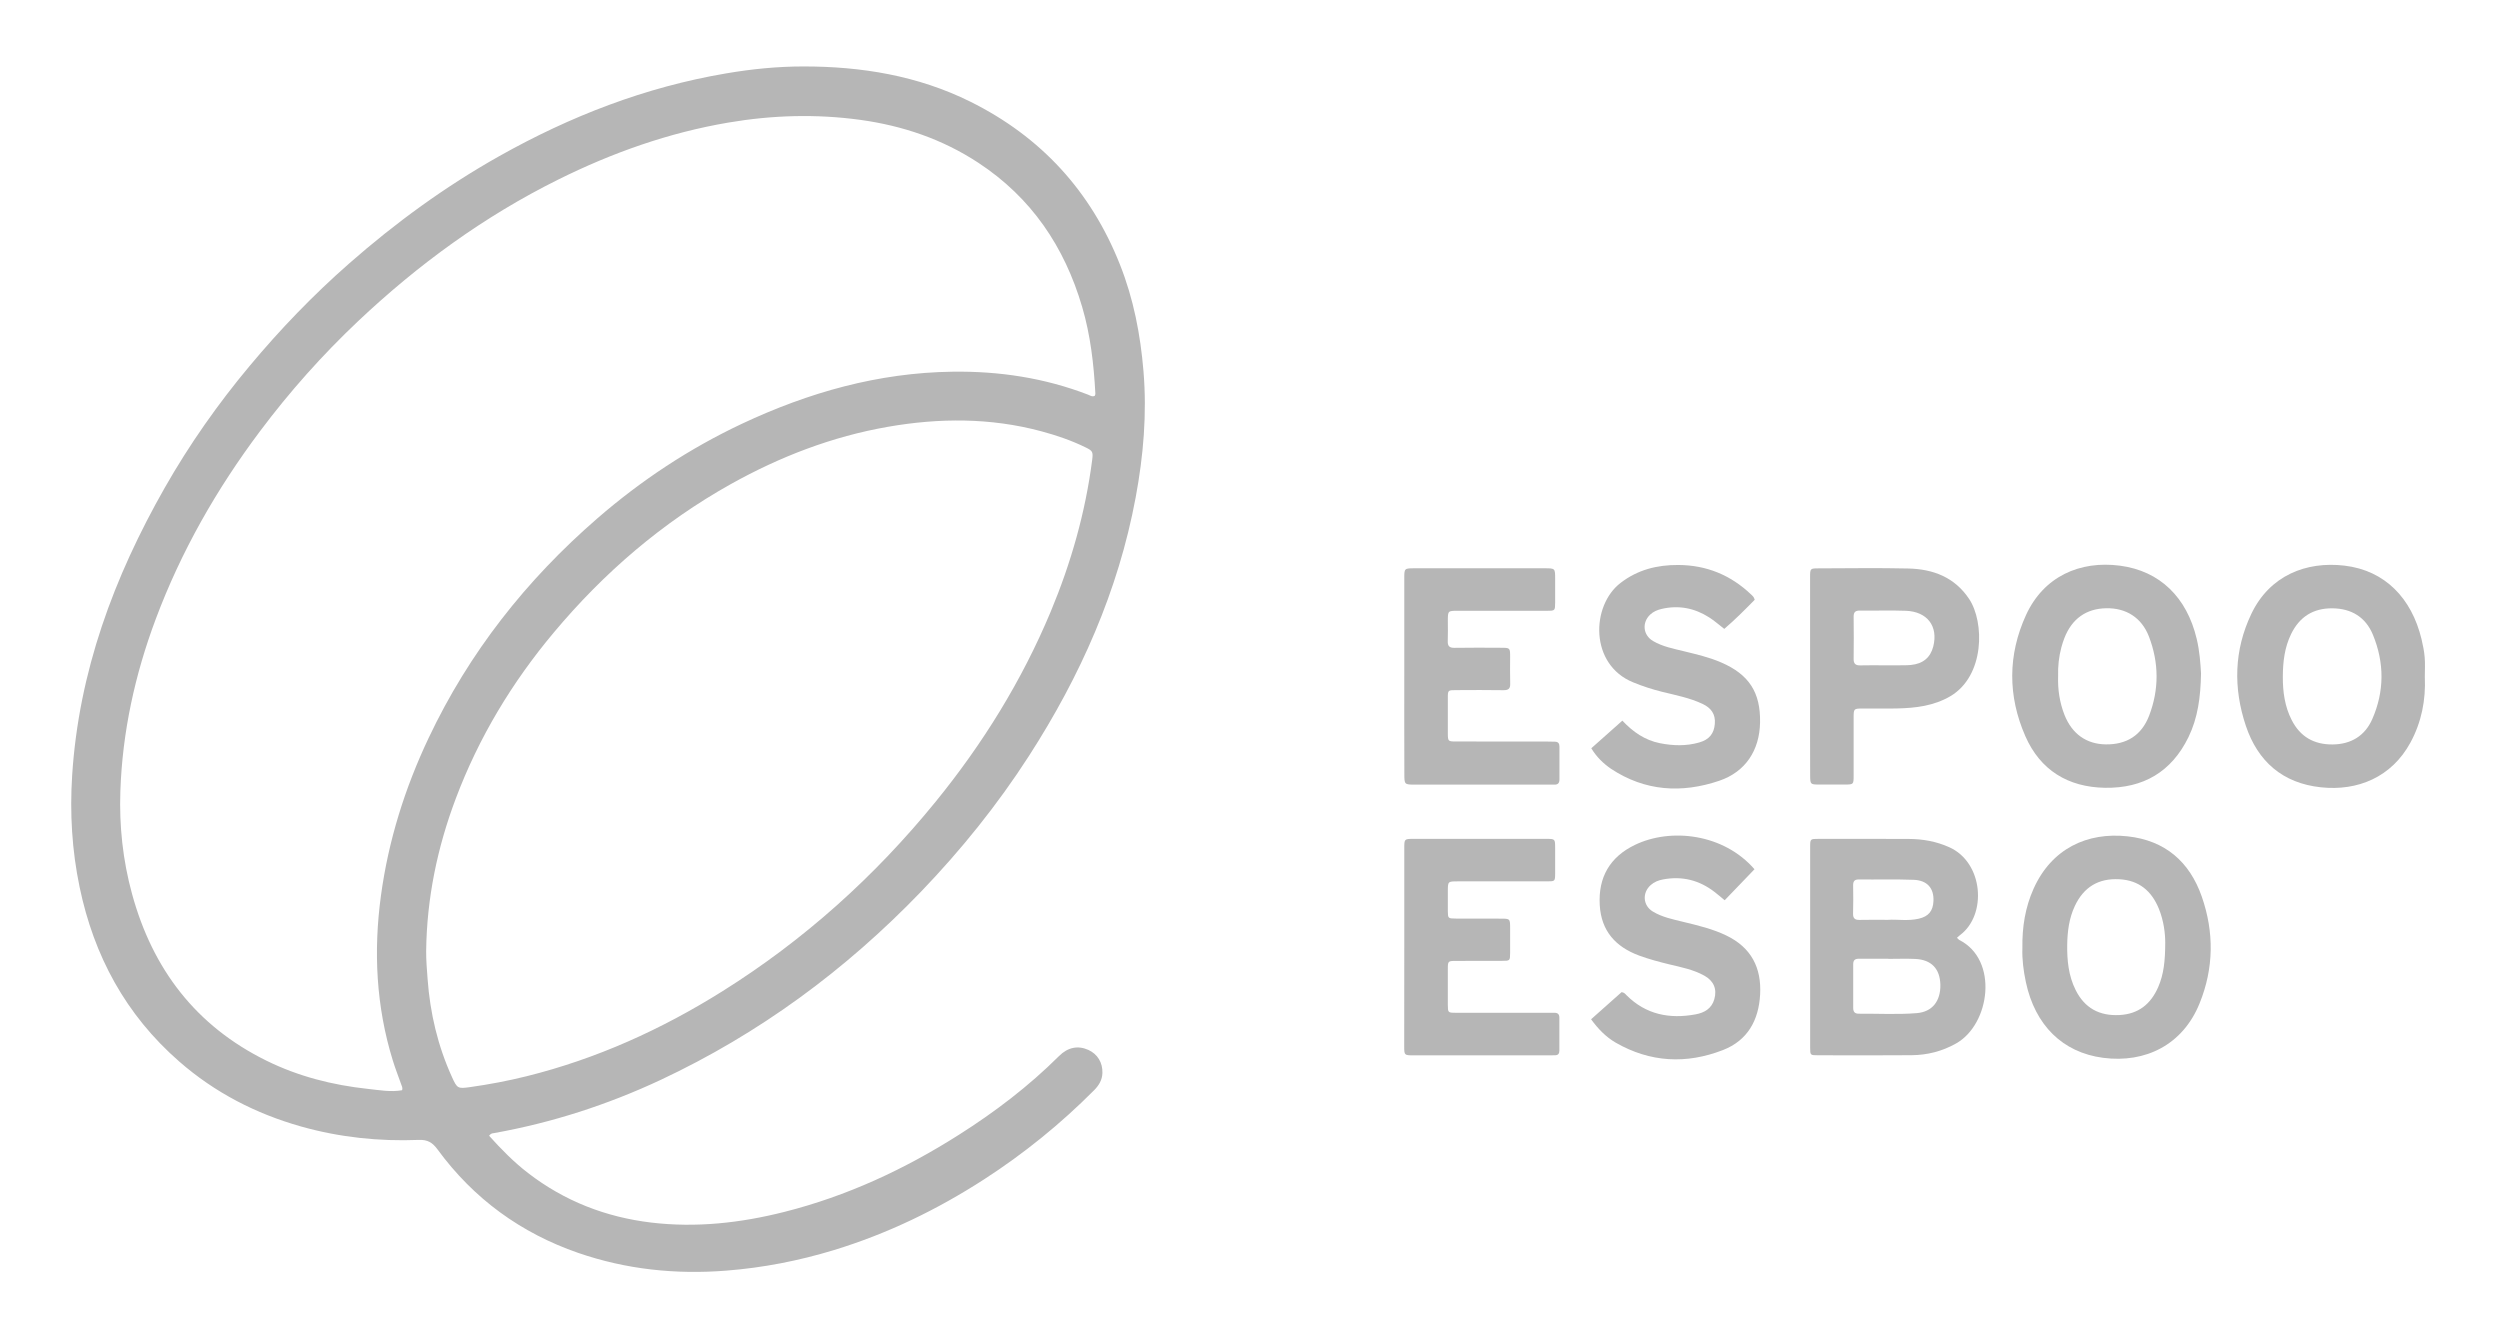 <?xml version="1.0" encoding="utf-8"?>
<!-- Generator: Adobe Illustrator 23.0.1, SVG Export Plug-In . SVG Version: 6.00 Build 0)  -->
<svg version="1.1" id="Layer_1" xmlns="http://www.w3.org/2000/svg" xmlns:xlink="http://www.w3.org/1999/xlink" x="0px" y="0px"
	 viewBox="0 0 354.79 190.58" style="enable-background:new 0 0 354.79 190.58;" xml:space="preserve">
<style type="text/css">
	.st0{fill:#B6B6B6;}
</style>
<g>
	<path class="st0" d="M199.29,95.87c0-4.6,0-9.2,0-13.8c0-1.41,0.01-1.42,1.46-1.42c6.16,0,12.32,0,18.48,0c1.47,0,1.47,0,1.47,1.52
		c0,1.12,0.01,2.24,0,3.36c-0.01,1.13-0.02,1.15-1.14,1.15c-4,0.01-8,0-12,0c-0.24,0-0.48,0-0.72,0c-1.36,0.01-1.36,0.01-1.37,1.4
		c0,0.96,0.03,1.92-0.01,2.88c-0.03,0.72,0.22,0.99,0.96,0.98c2.2-0.04,4.4-0.02,6.6-0.01c1.29,0,1.29,0.01,1.29,1.33
		c0,1.24-0.03,2.48,0.01,3.72c0.03,0.73-0.22,0.98-0.96,0.97c-2.24-0.04-4.48-0.02-6.72-0.01c-1.15,0-1.17,0.01-1.17,1.1
		c-0.01,1.68-0.01,3.36,0,5.04c0.01,1.12,0.03,1.15,1.16,1.15c4.32,0.01,8.64,0,12.96,0.01c0.36,0,0.72,0.01,1.08,0.02
		c0.45,0.01,0.64,0.24,0.64,0.68c-0.01,1.56-0.01,3.12,0,4.68c0,0.49-0.2,0.75-0.71,0.73c-0.24-0.01-0.48,0-0.72,0
		c-6.36,0-12.72,0-19.08,0c-1.49,0-1.5-0.01-1.5-1.55C199.28,105.14,199.29,100.51,199.29,95.87z"/>
	<path class="st0" d="M199.29,134.43c0-4.68,0-9.36,0-14.04c0-1.33,0.01-1.34,1.3-1.34c6.28,0,12.56,0,18.84,0
		c1.26,0,1.26,0.01,1.27,1.24c0.01,1.24,0.01,2.48,0,3.72c-0.01,1.04-0.04,1.07-1.1,1.07c-4.24,0.01-8.48,0-12.72,0
		c-1.4,0-1.4,0.01-1.41,1.36c0,0.96-0.01,1.92,0,2.88c0.02,1.01,0.03,1.03,1.13,1.04c2.12,0.01,4.24,0,6.36,0.01
		c1.35,0,1.35,0.01,1.35,1.4c0,1.16,0.01,2.32,0,3.48c-0.01,1.1-0.02,1.11-1.16,1.11c-2.16,0.01-4.32,0-6.48,0.01
		c-1.19,0-1.2,0.01-1.2,1.2c-0.01,1.68-0.01,3.36,0,5.04c0.01,1.1,0.02,1.12,1.16,1.12c4.36,0.01,8.72,0,13.08,0
		c0.28,0,0.56,0.01,0.84,0c0.48-0.01,0.75,0.17,0.75,0.69c-0.01,1.56,0,3.12,0,4.68c0,0.44-0.19,0.67-0.65,0.66
		c-0.24-0.01-0.48,0.01-0.72,0.01c-6.44,0-12.88,0-19.32,0c-1.32,0-1.33-0.01-1.33-1.3C199.28,143.79,199.29,139.11,199.29,134.43z"
		/>
	<path class="st0" d="M225.83,106.19c1.51-1.35,2.94-2.62,4.41-3.92c1.51,1.61,3.21,2.78,5.32,3.2c1.86,0.37,3.74,0.43,5.58-0.1
		c1.45-0.41,2.11-1.28,2.22-2.64c0.12-1.39-0.53-2.27-1.75-2.84c-1.83-0.86-3.79-1.23-5.73-1.71c-1.4-0.35-2.76-0.79-4.1-1.34
		c-6.22-2.52-5.99-10.91-1.79-14.12c2.43-1.87,5.19-2.56,8.19-2.54c3.99,0.02,7.41,1.42,10.3,4.16c0.2,0.19,0.44,0.36,0.54,0.78
		c-1.37,1.39-2.79,2.83-4.32,4.13c-0.74-0.57-1.4-1.16-2.14-1.63c-2.08-1.33-4.34-1.77-6.77-1.2c-0.59,0.14-1.14,0.37-1.59,0.79
		c-1.21,1.13-1.04,2.92,0.39,3.76c1.36,0.8,2.91,1.09,4.42,1.46c1.78,0.44,3.57,0.85,5.27,1.59c3.93,1.7,5.58,4.24,5.5,8.51
		c-0.07,3.94-2.05,7-5.78,8.27c-5.34,1.81-10.55,1.5-15.38-1.7C227.54,108.35,226.58,107.44,225.83,106.19z"/>
	<path class="st0" d="M225.8,144.65c1.53-1.36,2.95-2.63,4.33-3.85c0.37,0.05,0.52,0.25,0.68,0.42c2.76,2.77,6.13,3.42,9.84,2.73
		c1.24-0.23,2.27-0.83,2.64-2.15c0.41-1.44-0.09-2.6-1.42-3.34c-1.56-0.87-3.3-1.2-5-1.61c-1.44-0.35-2.86-0.73-4.25-1.24
		c-3.34-1.24-5.38-3.48-5.59-7.17c-0.23-3.96,1.46-6.83,4.98-8.53c5.1-2.47,12.61-1.6,16.98,3.45c-1.4,1.45-2.79,2.9-4.23,4.4
		c-0.52-0.43-0.97-0.82-1.44-1.18c-2.18-1.68-4.62-2.29-7.33-1.77c-0.64,0.12-1.23,0.35-1.72,0.79c-1.24,1.09-1.12,2.91,0.29,3.76
		c1.32,0.8,2.82,1.1,4.29,1.46c2.1,0.51,4.2,1,6.16,1.95c3.52,1.7,4.99,4.57,4.78,8.37c-0.2,3.66-1.78,6.52-5.28,7.88
		c-5.2,2.02-10.33,1.76-15.23-1.06C227.91,147.16,226.82,146.05,225.8,144.65z"/>
	<path class="st0" d="M70.08,160.81c8.23-1.47,16.13-4.02,23.69-7.56c13.98-6.56,26.2-15.56,36.91-26.68
		c5.73-5.96,10.88-12.36,15.35-19.3c7.28-11.3,12.67-23.39,15.14-36.68c1.1-5.91,1.61-11.86,1.11-17.89
		c-0.43-5.21-1.41-10.29-3.34-15.15c-4.12-10.41-11.2-18.14-21.23-23.12c-7.46-3.7-15.47-5.01-23.72-5c-3.67,0-7.34,0.37-10.97,0.99
		c-11.44,1.94-22.09,6.07-32.17,11.74c-7.66,4.31-14.72,9.45-21.32,15.25c-5.09,4.47-9.77,9.33-14.1,14.52
		c-4.52,5.41-8.56,11.16-12.05,17.29c-7.22,12.69-12.2,26.09-13.14,40.83c-0.34,5.35-0.03,10.62,1.06,15.85
		c2.03,9.76,6.55,18.12,14.13,24.74c5.06,4.42,10.87,7.41,17.31,9.23c5.47,1.54,11.06,2.13,16.72,1.9c1.24-0.05,1.94,0.4,2.64,1.36
		c5.11,6.98,11.81,11.86,19.97,14.68c6.82,2.35,13.84,3.08,21.03,2.51c5.21-0.41,10.28-1.4,15.27-2.92
		c7.59-2.32,14.65-5.74,21.3-10.04c5.66-3.66,10.87-7.88,15.62-12.66c0.67-0.68,1.13-1.44,1.16-2.42c0.05-1.47-0.69-2.69-1.99-3.28
		c-1.46-0.66-2.91-0.39-4.17,0.87c-4.3,4.28-9.09,7.93-14.2,11.17c-7.71,4.9-15.91,8.71-24.79,10.95
		c-6.21,1.57-12.51,2.27-18.89,1.51c-6.44-0.77-12.31-3.05-17.47-7.03c-2.03-1.56-3.81-3.38-5.53-5.29
		C69.68,160.82,69.89,160.84,70.08,160.81z M54.06,127.12c-1.07,7.89-0.68,15.71,1.68,23.36c0.35,1.14,0.79,2.26,1.19,3.39
		c0.09,0.26,0.25,0.51,0.13,0.85c-1.62,0.29-3.25-0.02-4.86-0.19c-5-0.54-9.83-1.76-14.36-3.99c-10.03-4.93-16.18-13-19.1-23.67
		c-1.31-4.78-1.83-9.66-1.66-14.59c0.29-8.41,2.07-16.54,5.02-24.42c3.6-9.62,8.64-18.45,14.79-26.65
		c4.2-5.61,8.85-10.83,13.94-15.64c8.51-8.03,17.87-14.86,28.38-20.08c7.67-3.81,15.67-6.65,24.13-8.09
		c6.22-1.06,12.47-1.25,18.74-0.39c6.03,0.83,11.66,2.74,16.76,6.09c7.52,4.94,12.23,11.91,14.74,20.47
		c1.18,4.01,1.65,8.13,1.87,12.29c0.01,0.11-0.06,0.22-0.09,0.32c-0.36,0.17-0.64-0.05-0.92-0.16c-6.2-2.39-12.62-3.36-19.25-3.27
		c-10.55,0.14-20.43,2.94-29.9,7.39C97.82,63.66,91,68.17,84.78,73.56c-10.09,8.75-18.21,19.04-23.94,31.15
		C57.46,111.84,55.12,119.3,54.06,127.12z M66.7,154.28c-1.72,0.24-1.82,0.19-2.54-1.39c-2.03-4.45-3.13-9.12-3.48-13.99
		c-0.1-1.32-0.21-2.63-0.2-3.95c0.09-7.47,1.58-14.67,4.21-21.64c3.26-8.65,7.96-16.45,13.89-23.53
		c7.12-8.51,15.41-15.64,25.12-21.07c7-3.91,14.4-6.76,22.31-8.14c7.28-1.27,14.55-1.3,21.75,0.63c2.16,0.58,4.28,1.3,6.3,2.29
		c1.01,0.49,1.08,0.64,0.94,1.77c-0.96,7.46-3,14.62-5.89,21.55c-4.1,9.81-9.64,18.75-16.34,26.98
		c-8.62,10.59-18.66,19.62-30.24,26.88c-8.65,5.42-17.87,9.6-27.82,12.07C72.06,153.4,69.39,153.9,66.7,154.28z"/>
	<path class="st0" d="M278.06,133.4c-0.1-0.05-0.17-0.16-0.34-0.31c0.19-0.17,0.3-0.28,0.43-0.38c3.86-2.85,3.36-10.32-1.55-12.49
		c-1.84-0.82-3.73-1.15-5.71-1.16c-4.28-0.02-8.56-0.01-12.83-0.01c-1.14,0-1.17,0.01-1.17,1.1c-0.01,9.52-0.01,19.03,0,28.55
		c0,1.05,0.03,1.06,1.09,1.06c4.44,0.01,8.88,0.03,13.31-0.01c2.22-0.02,4.33-0.55,6.3-1.66
		C282.44,145.37,283.66,136.22,278.06,133.4z M262.99,125.69c-0.01-0.57,0.14-0.89,0.8-0.88c2.6,0.03,5.2-0.05,7.79,0.05
		c1.93,0.07,2.89,1.2,2.81,3c-0.06,1.42-0.69,2.2-2.1,2.52c-1.54,0.36-3.11,0.06-4.36,0.16c-1.54,0-2.78-0.02-4.02,0.01
		c-0.65,0.02-0.95-0.21-0.93-0.9C263.02,128.33,263.01,127.01,262.99,125.69z M272.02,143.78c-2.74,0.22-5.5,0.06-8.25,0.08
		c-0.56,0-0.77-0.28-0.77-0.81c0.01-2.07,0.01-4.15,0-6.22c0-0.57,0.26-0.77,0.8-0.77c1.4,0.01,2.79,0,4.19,0c0,0.01,0,0.01,0,0.02
		c1.28,0,2.55-0.05,3.83,0.01c2.28,0.11,3.49,1.39,3.55,3.66C275.41,142.08,274.22,143.6,272.02,143.78z"/>
	<path class="st0" d="M311.74,90.64c-1.4-5.87-5.21-9.61-10.87-10.36c-5.71-0.75-10.83,1.53-13.34,6.99
		c-2.6,5.67-2.6,11.51-0.1,17.21c2.11,4.81,6.04,7.23,11.29,7.32c5.43,0.09,9.45-2.25,11.86-7.19c1.32-2.72,1.72-5.64,1.78-9.04
		C312.28,94.19,312.17,92.4,311.74,90.64z M304.99,101.58c-1.07,2.78-3.2,4.1-6.15,4.06c-2.74-0.04-4.78-1.48-5.85-4.17
		c-0.35-0.88-0.59-1.79-0.74-2.71c-0.15-0.92-0.2-1.86-0.17-2.81c-0.04-1.39,0.11-2.76,0.46-4.08c0.12-0.44,0.26-0.88,0.43-1.32
		c1.06-2.73,3.09-4.18,5.93-4.23c2.81-0.06,5.03,1.32,6.07,4.02C306.4,94.06,306.42,97.86,304.99,101.58z"/>
	<path class="st0" d="M312.47,127.25c-1.73-4.96-5.21-7.98-10.53-8.56c-5.72-0.63-10.79,1.74-13.34,7.43
		c-1.18,2.63-1.64,5.42-1.59,8.44c-0.06,1.54,0.15,3.21,0.5,4.85c1.3,6.06,5.18,9.95,10.95,10.71c6.03,0.79,11.33-1.86,13.7-7.74
		C314.18,137.41,314.23,132.3,312.47,127.25z M306.28,140.09c-1.05,2.4-2.79,3.82-5.49,3.96c-2.86,0.15-4.95-0.99-6.23-3.56
		c-1.01-2.02-1.22-4.22-1.19-6.42c0.03-1.88,0.26-3.74,1.08-5.49c1.26-2.69,3.36-3.96,6.32-3.8c2.8,0.15,4.57,1.66,5.6,4.17
		c0.71,1.73,0.91,3.55,0.91,4.79C307.28,136.32,307.08,138.26,306.28,140.09z"/>
	<path class="st0" d="M344.12,96.04c0-0.92,0.06-1.84-0.02-2.76c-0.07-0.87-0.25-1.74-0.45-2.59c-1.4-5.77-5.16-9.74-10.95-10.42
		c-5.4-0.63-10.59,1.38-13.2,6.85c-2.46,5.15-2.57,10.52-0.78,15.88c1.7,5.07,5.23,8.15,10.65,8.73c5.21,0.56,10.03-1.43,12.7-6.33
		C343.66,102.48,344.27,99.34,344.12,96.04z M336.66,102.06c-1.04,2.36-2.99,3.56-5.61,3.59c-2.66,0.03-4.62-1.1-5.82-3.46
		c-0.99-1.93-1.27-4.02-1.26-6.16c0.01-2.09,0.24-4.14,1.18-6.06c1.19-2.43,3.12-3.66,5.84-3.64c2.72,0.02,4.73,1.26,5.76,3.74
		C338.39,94.04,338.4,98.11,336.66,102.06z"/>
	<path class="st0" d="M279.45,85c-2.06-3.09-5.12-4.24-8.63-4.32c-4.23-0.1-8.47-0.03-12.71-0.02c-1.22,0-1.23,0.01-1.23,1.28
		c0,4.63,0,9.27,0,13.9c0,0.8,0,1.6,0,2.4c0,3.96-0.01,7.91,0.01,11.87c0.01,1.19,0.06,1.22,1.21,1.23c1.24,0.01,2.48,0.01,3.72,0
		c1.23-0.01,1.24-0.01,1.24-1.28c0.01-2.72,0-5.43,0-8.15c0-1.35,0.01-1.35,1.29-1.36c1.64-0.01,3.28,0.03,4.91-0.01
		c2.61-0.06,5.16-0.36,7.5-1.72C281.7,95.93,281.64,88.27,279.45,85z M274.36,91.75c-0.4,1.56-1.45,2.45-3.17,2.62
		c-0.63,0.06-1.28,0.04-1.92,0.05c-0.64,0.01-1.28,0-1.92,0c0,0,0,0,0,0c-1.12,0-2.24-0.02-3.36,0.01
		c-0.65,0.01-0.94-0.23-0.93-0.91c0.02-2,0.03-3.99,0-5.99c-0.01-0.69,0.27-0.89,0.93-0.88c2.16,0.03,4.32-0.05,6.47,0.03
		C273.52,86.79,275.09,88.88,274.36,91.75z"/>
</g>
</svg>
